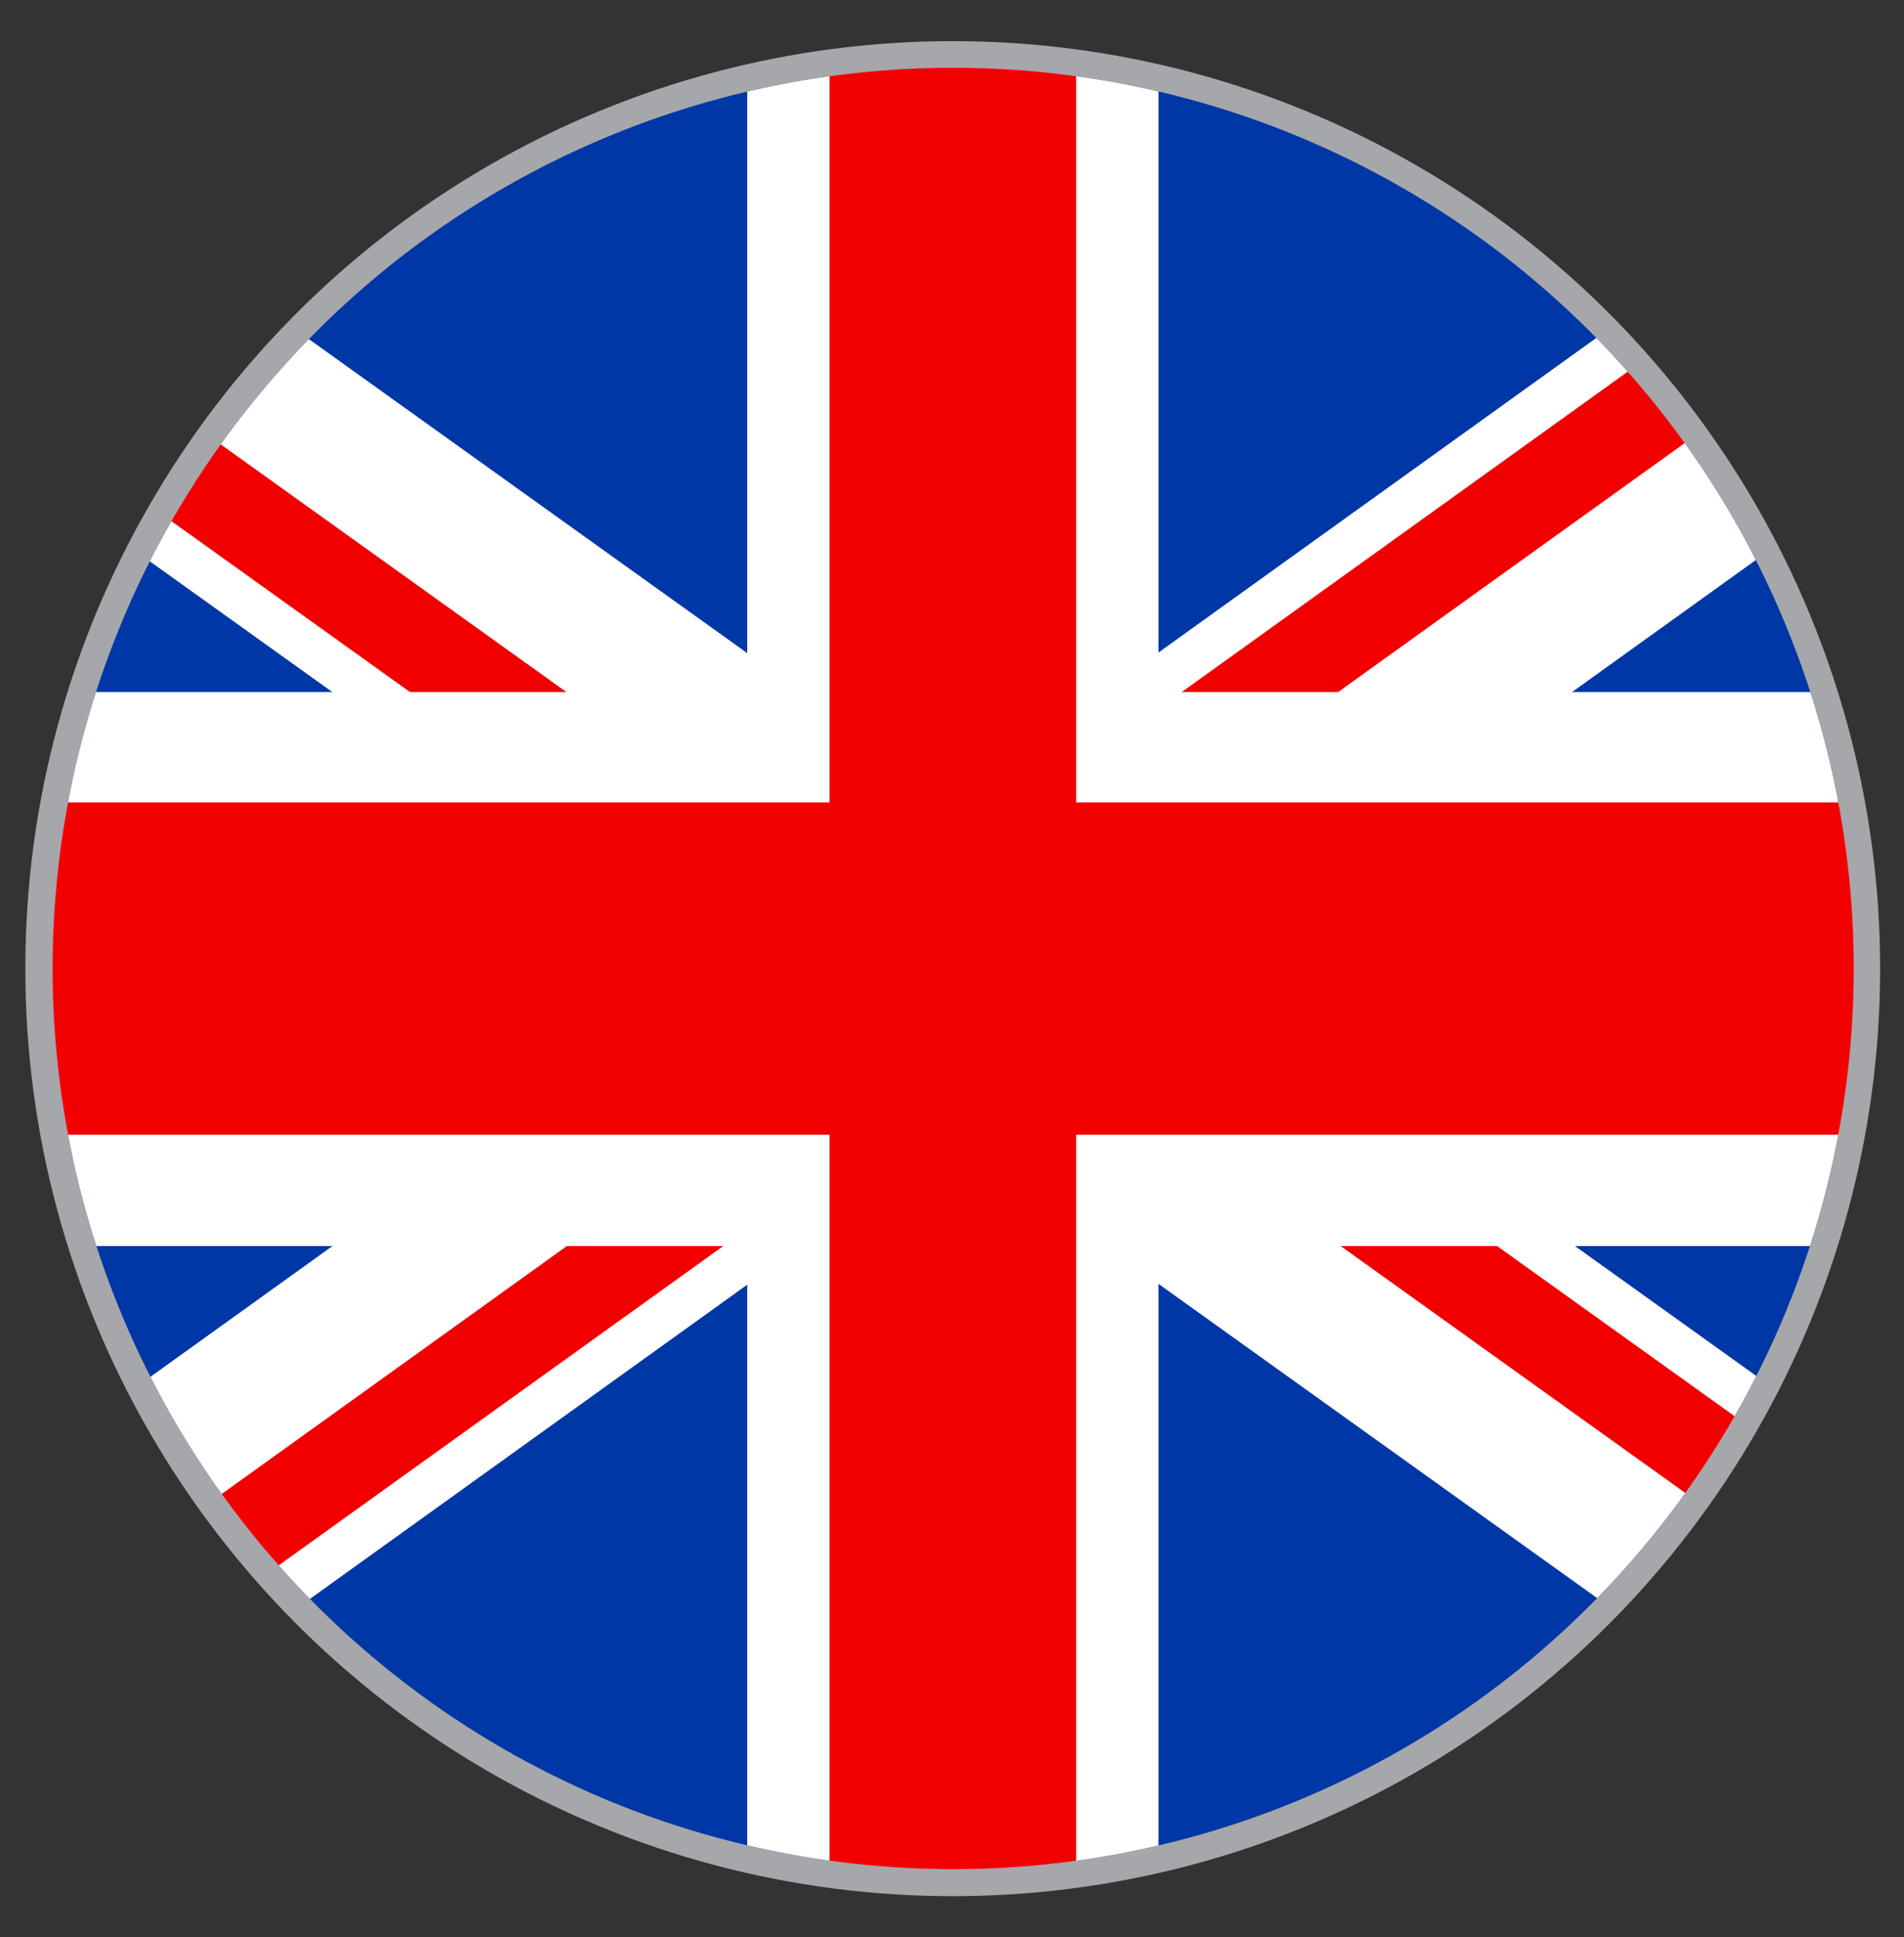 <?xml version="1.0" encoding="utf-8"?>
<!-- Generator: Adobe Illustrator 26.5.0, SVG Export Plug-In . SVG Version: 6.00 Build 0)  -->
<svg version="1.1" id="Ebene_1" xmlns="http://www.w3.org/2000/svg" xmlns:xlink="http://www.w3.org/1999/xlink" x="0px" y="0px"
	 viewBox="0 0 65.11 66.24" style="enable-background:new 0 0 65.11 66.24;" xml:space="preserve">
<rect x="0" y="0" width="65.11" height="66.24" fill="#333333" stroke="none"/>
<style type="text/css">
	.st0{fill:none;stroke:#A5A7AA;stroke-width:1.848;stroke-miterlimit:10;}
	.st1{clip-path:url(#SVGID_00000169535452951586928240000004993122489181339795_);}
	.st2{fill:#0037A6;}
	.st3{fill:#FFFFFF;}
	.st4{fill:#F20000;}
	.st5{clip-path:url(#SVGID_00000169535452951586928240000004993122489181339795_);fill:none;}
</style>
<g>
	<circle class="st0" cx="32.58" cy="33.12" r="30.79"/>
	<g>
		<defs>
			
				<ellipse id="SVGID_1_" transform="matrix(0.924 -0.383 0.383 0.924 -10.194 14.989)" cx="32.58" cy="33.12" rx="30.79" ry="30.79"/>
		</defs>
		<clipPath id="SVGID_00000132085532299239277030000016496506544523700914_">
			<use xlink:href="#SVGID_1_"  style="overflow:visible;"/>
		</clipPath>
		<g id="layer1_2_" style="clip-path:url(#SVGID_00000132085532299239277030000016496506544523700914_);">
			<g id="g1763_1_" transform="matrix(1.6,0,0,1.6,-200,-783.779)">
				<g id="rect1764_1_">
					<g id="rect1764_3_">
						<rect x="99.19" y="479.78" class="st2" width="92.35" height="61.57"/>
					</g>
				</g>
				<path id="path4640_1_" class="st3" d="M122.37,527.08l5.26-0.18l40.84-29.34l-0.12-3.51l-5.26,0.18l-40.84,29.34L122.37,527.08z
					"/>
				<path id="path6505_1_" class="st3" d="M168.38,527.04l-5.27-0.18l-40.88-29.28l0.12-3.51l5.26,0.18l40.88,29.28L168.38,527.04z"
					/>
				<path id="path7127_1_" class="st4" d="M122.37,527.08l3.51-0.12l15.33-11.01l-3.51,0.12L122.37,527.08z"/>
				<path id="path8371_1_" class="st4" d="M149.52,505.18l3.51-0.12l15.33-11.01l-3.51,0.12L149.52,505.18z"/>
				<path id="path8994_1_" class="st4" d="M168.38,527.04l0.08-2.34l-11.91-8.53l-3.51-0.12L168.38,527.04z"/>
				<path id="path9616_1_" class="st4" d="M122.35,494.08l-0.08,2.34l11.91,8.53l3.51,0.12L122.35,494.08z"/>
				<rect id="rect1530_1_" x="140.97" y="490.51" class="st3" width="8.79" height="40.1"/>
				<rect id="rect2152_1_" x="118.73" y="504.65" class="st3" width="53.26" height="11.84"/>
				<rect id="rect3395_1_" x="118.73" y="507.01" class="st4" width="53.26" height="7.1"/>
				<rect id="rect4017_1_" x="142.73" y="491.15" class="st4" width="5.27" height="38.83"/>
			</g>
		</g>
		
			<ellipse transform="matrix(0.924 -0.383 0.383 0.924 -10.194 14.989)" style="clip-path:url(#SVGID_00000132085532299239277030000016496506544523700914_);fill:none;" cx="32.58" cy="33.12" rx="30.79" ry="30.79"/>
	</g>
</g>
<g>
</g>
<g>
</g>
<g>
</g>
<g>
</g>
<g>
</g>
<g>
</g>
</svg>
